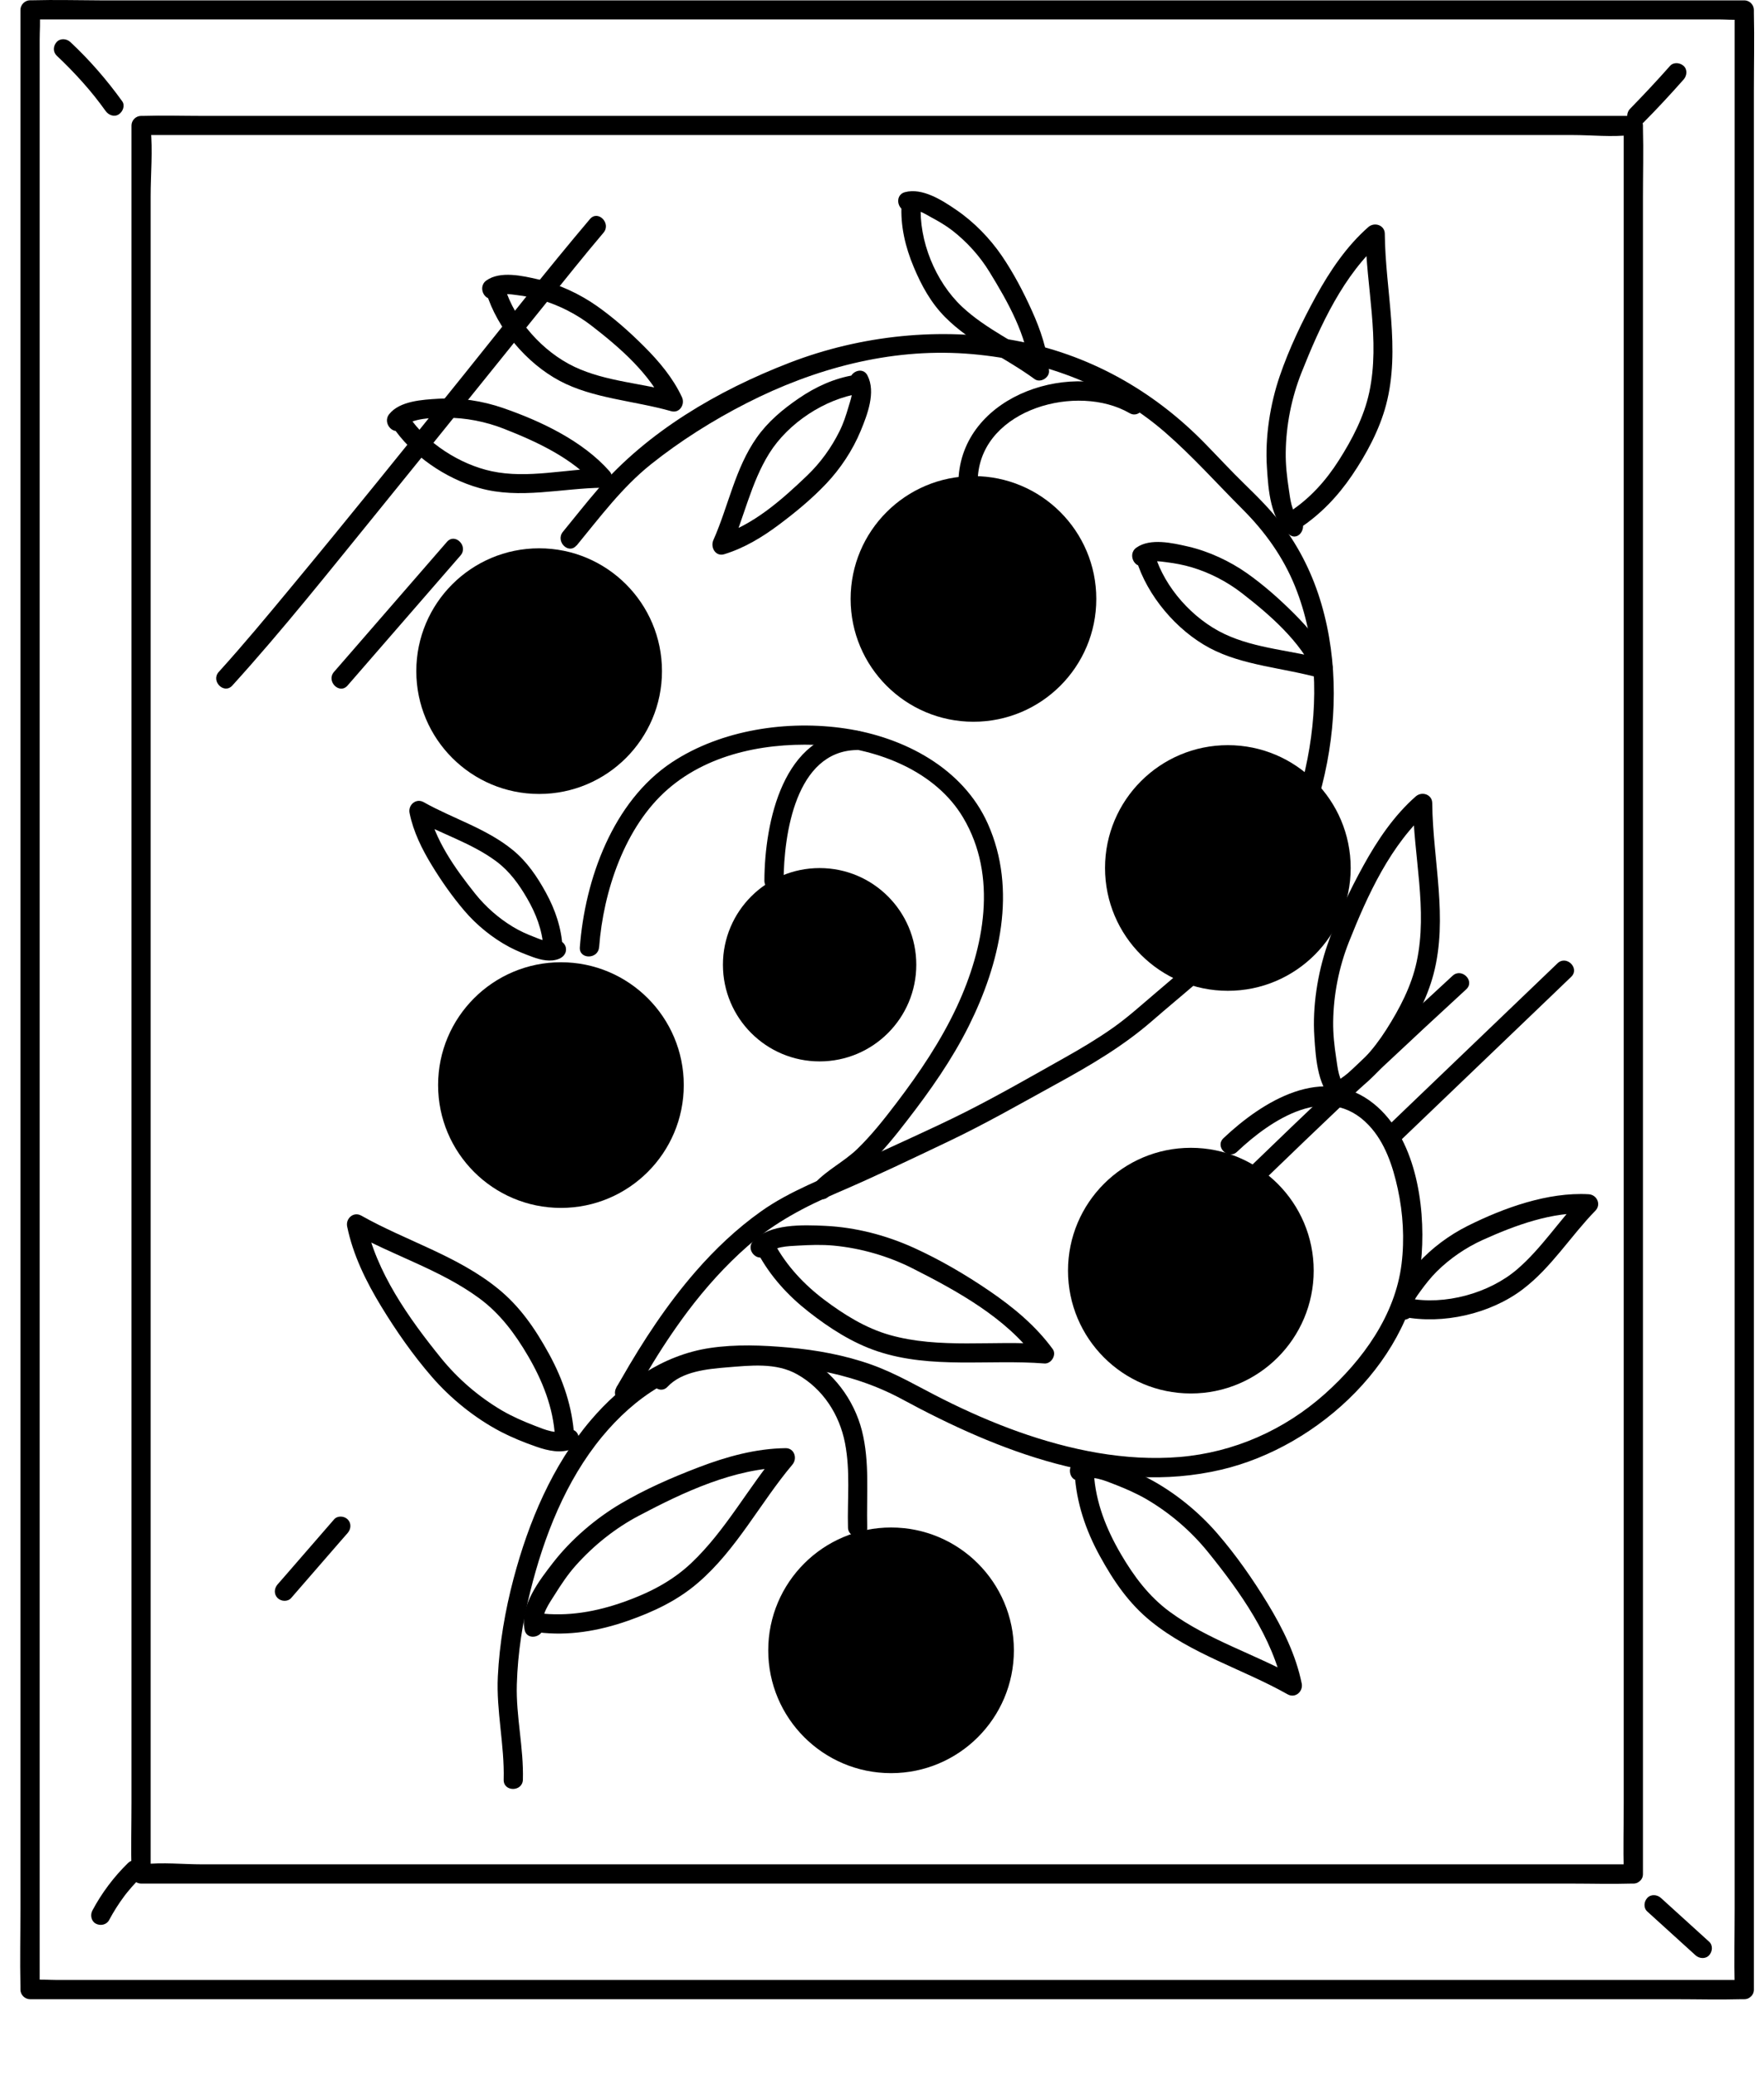 <svg width="85" height="100" viewBox="0 0 85 100" fill="none" xmlns="http://www.w3.org/2000/svg">
<g clip-path="url(#clip0_2287_6598)">
<path d="M78.706 89.842H9.73C8.816 89.842 7.827 89.735 6.917 89.842C6.88 89.846 6.834 89.842 6.797 89.842L7.259 90.303V9.469C7.259 8.394 7.366 7.258 7.259 6.187C7.255 6.141 7.259 6.092 7.259 6.047L6.797 6.508H75.769C76.683 6.508 77.672 6.615 78.582 6.508C78.619 6.504 78.664 6.508 78.701 6.508L78.24 6.047V86.885C78.24 87.976 78.211 89.072 78.24 90.168C78.24 90.213 78.24 90.258 78.24 90.308C78.24 90.905 79.167 90.905 79.167 90.308V9.469C79.167 8.378 79.196 7.282 79.167 6.187C79.167 6.141 79.167 6.096 79.167 6.047C79.167 5.795 78.953 5.585 78.706 5.585H9.73C8.795 5.585 7.852 5.556 6.917 5.585C6.876 5.585 6.834 5.585 6.797 5.585C6.546 5.585 6.336 5.8 6.336 6.047V86.885C6.336 87.976 6.307 89.072 6.336 90.168C6.336 90.213 6.336 90.258 6.336 90.308C6.336 90.559 6.55 90.769 6.797 90.769H75.769C76.704 90.769 77.647 90.798 78.582 90.769C78.623 90.769 78.664 90.769 78.701 90.769C79.299 90.769 79.299 89.842 78.701 89.842H78.706Z" fill="black"/>
<path d="M84.052 95.415H66.958C63.346 95.415 59.734 95.415 56.117 95.415C52.159 95.415 48.201 95.415 44.242 95.415H2.695C2.332 95.415 1.945 95.374 1.587 95.415C1.542 95.419 1.496 95.415 1.451 95.415L1.912 95.876V76.126C1.912 71.942 1.912 67.757 1.912 63.572V49.872C1.912 45.263 1.912 40.654 1.912 36.041C1.912 31.728 1.912 27.412 1.912 23.099V1.916C1.912 1.495 1.949 1.055 1.912 0.635C1.908 0.581 1.912 0.528 1.912 0.474L1.451 0.935H82.804C83.166 0.935 83.553 0.976 83.912 0.935C83.957 0.931 84.002 0.935 84.048 0.935L83.586 0.474V20.224C83.586 24.409 83.586 28.594 83.586 32.779C83.586 36.964 83.586 41.914 83.586 46.478V60.31C83.586 64.622 83.586 68.939 83.586 73.251V91.988C83.586 93.232 83.558 94.476 83.586 95.716C83.586 95.769 83.586 95.823 83.586 95.876C83.586 96.474 84.513 96.474 84.513 95.876V86.378C84.513 82.96 84.513 79.545 84.513 76.126C84.513 72.708 84.513 67.757 84.513 63.572C84.513 59.004 84.513 54.436 84.513 49.872C84.513 45.309 84.513 40.654 84.513 36.041C84.513 31.728 84.513 27.412 84.513 23.099C84.513 18.787 84.513 15.834 84.513 12.201V4.366C84.513 3.122 84.542 1.879 84.513 0.639C84.513 0.585 84.513 0.532 84.513 0.478C84.513 0.227 84.299 0.017 84.052 0.017H4.8C3.729 0.013 2.654 -0.016 1.587 0.013C1.542 0.013 1.496 0.013 1.451 0.013C1.2 0.013 0.985 0.227 0.985 0.478V20.224C0.985 24.409 0.985 28.594 0.985 32.779V46.478C0.985 51.087 0.985 55.696 0.985 60.31V91.992C0.985 93.236 0.957 94.48 0.985 95.72C0.985 95.774 0.985 95.827 0.985 95.881C0.985 96.132 1.2 96.342 1.447 96.342H41.256C45.252 96.342 49.247 96.342 53.242 96.342C56.982 96.342 60.726 96.342 64.466 96.342H80.695C81.766 96.342 82.837 96.371 83.908 96.342C83.953 96.342 83.998 96.342 84.044 96.342C84.641 96.342 84.641 95.415 84.044 95.415H84.052Z" fill="black"/>
<path d="M79.195 5.903C79.859 5.232 80.501 4.54 81.127 3.831C81.288 3.65 81.321 3.353 81.127 3.176C80.95 3.016 80.645 2.983 80.472 3.176C79.846 3.885 79.2 4.573 78.541 5.248C78.372 5.421 78.355 5.734 78.541 5.903C78.726 6.072 79.014 6.088 79.195 5.903Z" fill="black"/>
<path d="M2.728 2.678C3.168 3.09 3.593 3.527 3.996 3.98C4.4 4.433 4.742 4.865 5.088 5.347C5.228 5.545 5.5 5.656 5.722 5.512C5.916 5.389 6.039 5.088 5.887 4.878C5.145 3.848 4.313 2.888 3.387 2.023C3.209 1.859 2.905 1.834 2.732 2.023C2.559 2.213 2.542 2.501 2.732 2.678H2.728Z" fill="black"/>
<path d="M5.253 92.536C5.467 92.136 5.706 91.753 5.977 91.391C5.994 91.37 6.01 91.35 6.023 91.329C5.977 91.387 6.064 91.275 6.023 91.329C6.06 91.284 6.093 91.238 6.13 91.193C6.204 91.102 6.278 91.016 6.352 90.929C6.505 90.756 6.661 90.592 6.826 90.431C6.999 90.262 7.007 89.945 6.826 89.776C6.645 89.607 6.356 89.595 6.171 89.776C5.487 90.443 4.902 91.222 4.453 92.066C4.338 92.28 4.392 92.581 4.618 92.701C4.832 92.816 5.129 92.762 5.253 92.536Z" fill="black"/>
<path d="M79.377 92.116C80.151 92.82 80.925 93.521 81.7 94.225C81.881 94.39 82.182 94.414 82.355 94.225C82.519 94.048 82.548 93.743 82.355 93.57C81.58 92.866 80.806 92.165 80.032 91.461C79.85 91.296 79.55 91.272 79.377 91.461C79.212 91.638 79.183 91.943 79.377 92.116Z" fill="black"/>
<path d="M11.196 33.035C13.643 30.337 15.913 27.47 18.211 24.645C20.921 21.308 23.607 17.951 26.309 14.607C27.227 13.47 28.138 12.325 29.081 11.213C29.464 10.76 28.813 10.101 28.426 10.558C26.354 13.005 24.377 15.534 22.371 18.03C19.599 21.473 16.827 24.921 14.005 28.323C12.873 29.69 11.736 31.062 10.541 32.38C10.142 32.821 10.797 33.48 11.196 33.035Z" fill="black"/>
<path d="M16.749 33.034C18.335 31.206 19.925 29.381 21.51 27.552C21.737 27.293 21.963 27.029 22.19 26.769C22.581 26.32 21.926 25.661 21.535 26.114C19.949 27.943 18.359 29.768 16.774 31.597C16.547 31.856 16.32 32.12 16.094 32.379C15.703 32.828 16.358 33.487 16.749 33.034Z" fill="black"/>
<path d="M14.03 77.008C14.825 76.094 15.616 75.179 16.411 74.265C16.526 74.133 16.637 74.005 16.753 73.874C16.917 73.684 16.938 73.404 16.753 73.219C16.584 73.05 16.262 73.029 16.098 73.219C15.303 74.133 14.512 75.047 13.717 75.962C13.602 76.094 13.49 76.221 13.375 76.353C13.21 76.543 13.19 76.823 13.375 77.008C13.544 77.177 13.865 77.198 14.03 77.008Z" fill="black"/>
<path d="M55.277 62.41C60.298 57.394 65.426 52.48 70.649 47.677C71.09 47.273 70.431 46.618 69.994 47.022C64.767 51.829 59.643 56.739 54.622 61.756C54.198 62.176 54.853 62.835 55.277 62.41Z" fill="black"/>
<path d="M67.399 55.041C69.821 52.718 72.247 50.395 74.669 48.072C75.015 47.739 75.361 47.409 75.707 47.075C76.14 46.663 75.481 46.009 75.052 46.42C72.63 48.744 70.204 51.067 67.782 53.39C67.436 53.723 67.09 54.053 66.744 54.386C66.312 54.798 66.971 55.453 67.399 55.041Z" fill="black"/>
<path d="M25.979 38.261C29.248 38.261 31.898 35.611 31.898 32.342C31.898 29.073 29.248 26.423 25.979 26.423C22.71 26.423 20.06 29.073 20.06 32.342C20.06 35.611 22.71 38.261 25.979 38.261Z" fill="black"/>
<path d="M27.029 58.209C30.298 58.209 32.948 55.559 32.948 52.29C32.948 49.021 30.298 46.371 27.029 46.371C23.76 46.371 21.11 49.021 21.11 52.29C21.11 55.559 23.76 58.209 27.029 58.209Z" fill="black"/>
<path d="M57.382 67.151C60.651 67.151 63.301 64.501 63.301 61.232C63.301 57.963 60.651 55.313 57.382 55.313C54.113 55.313 51.463 57.963 51.463 61.232C51.463 64.501 54.113 67.151 57.382 67.151Z" fill="black"/>
<path d="M42.937 85.448C46.205 85.448 48.855 82.798 48.855 79.529C48.855 76.26 46.205 73.61 42.937 73.61C39.668 73.61 37.018 76.26 37.018 79.529C37.018 82.798 39.668 85.448 42.937 85.448Z" fill="black"/>
<path d="M59.166 47.747C62.434 47.747 65.084 45.097 65.084 41.828C65.084 38.559 62.434 35.909 59.166 35.909C55.897 35.909 53.247 38.559 53.247 41.828C53.247 45.097 55.897 47.747 59.166 47.747Z" fill="black"/>
<path d="M46.907 34.781C50.176 34.781 52.826 32.131 52.826 28.862C52.826 25.593 50.176 22.943 46.907 22.943C43.638 22.943 40.988 25.593 40.988 28.862C40.988 32.131 43.638 34.781 46.907 34.781Z" fill="black"/>
<path d="M39.493 51.149C42.066 51.149 44.152 49.063 44.152 46.49C44.152 43.918 42.066 41.832 39.493 41.832C36.921 41.832 34.835 43.918 34.835 46.49C34.835 49.063 36.921 51.149 39.493 51.149Z" fill="black"/>
<path d="M27.783 26.291C28.908 24.924 29.974 23.486 31.367 22.374C32.759 21.262 34.353 20.253 35.98 19.425C39.234 17.765 42.854 16.785 46.524 17.04C50.029 17.283 53.452 18.506 56.126 20.821C57.452 21.971 58.638 23.305 59.878 24.545C60.953 25.62 61.826 26.835 62.399 28.248C63.457 30.867 63.54 33.812 63.004 36.56C62.469 39.307 61.324 42.096 59.503 44.266C58.387 45.597 57.032 46.696 55.718 47.821C55.022 48.41 54.35 49.024 53.605 49.547C52.859 50.07 52.093 50.527 51.306 50.968C49.717 51.861 48.123 52.78 46.495 53.6C44.782 54.461 43.019 55.218 41.289 56.046C39.724 56.792 38.089 57.368 36.668 58.378C35.502 59.206 34.456 60.198 33.517 61.277C32.137 62.863 30.988 64.618 29.946 66.438C29.888 66.537 29.83 66.636 29.773 66.735C29.748 66.78 29.612 66.974 29.736 66.817C29.377 67.283 30.028 67.946 30.39 67.472C30.728 67.036 30.963 66.513 31.243 66.043C31.824 65.063 32.454 64.111 33.138 63.197C33.995 62.06 34.954 60.989 36.025 60.05C37.331 58.909 38.785 58.147 40.371 57.467C42.175 56.693 43.958 55.836 45.729 54.992C47.501 54.148 49.185 53.18 50.899 52.24C52.522 51.351 54.111 50.42 55.512 49.201C56.912 47.981 58.325 46.886 59.573 45.559C63.502 41.395 65.294 34.636 63.675 29.113C63.272 27.729 62.633 26.415 61.76 25.266C61.233 24.574 60.619 23.96 59.997 23.354C59.322 22.7 58.688 22.008 58.029 21.336C55.532 18.787 52.414 17.048 48.893 16.406C45.371 15.763 41.52 16.138 38.044 17.481C34.567 18.824 31.223 20.793 28.817 23.569C28.236 24.24 27.689 24.94 27.124 25.628C26.749 26.085 27.4 26.744 27.779 26.283L27.783 26.291Z" fill="black"/>
<path d="M28.87 45.639C29.072 42.957 30.102 39.835 32.186 38.027C34.27 36.219 37.174 35.749 39.753 35.918C42.331 36.087 45.087 37.174 46.409 39.399C48.089 42.224 47.426 45.676 46.112 48.502C45.338 50.166 44.312 51.685 43.204 53.144C42.615 53.918 42.014 54.684 41.314 55.364C40.684 55.973 39.876 56.364 39.279 56.995C38.867 57.427 39.522 58.082 39.934 57.65C40.511 57.048 41.293 56.665 41.903 56.084C42.57 55.446 43.147 54.729 43.707 54C44.819 52.563 45.869 51.072 46.681 49.445C48.176 46.446 49.024 42.887 47.599 39.695C46.401 37.014 43.559 35.531 40.758 35.111C37.965 34.687 34.756 35.16 32.372 36.738C29.529 38.624 28.187 42.373 27.94 45.647C27.894 46.24 28.821 46.24 28.866 45.647L28.87 45.639Z" fill="black"/>
<path d="M25.196 85.761C25.238 84.22 24.859 82.709 24.904 81.172C24.949 79.636 25.184 78.161 25.551 76.695C26.21 74.047 27.256 71.361 29.011 69.236C30.567 67.353 32.627 65.936 35.115 65.792C37.957 65.632 40.943 66.064 43.464 67.427C48.089 69.932 53.51 72.074 58.84 70.826C63.577 69.718 68.153 65.446 68.507 60.425C68.676 58.024 68.194 54.803 66.2 53.193C63.782 51.24 60.842 53.065 58.955 54.848C58.523 55.26 59.178 55.915 59.61 55.503C61.249 53.95 63.972 52.142 65.945 54.214C66.736 55.042 67.115 56.195 67.354 57.295C67.609 58.473 67.683 59.713 67.535 60.911C67.23 63.387 65.661 65.545 63.84 67.172C61.888 68.914 59.453 69.994 56.842 70.212C54.231 70.43 51.553 69.878 49.066 68.993C47.83 68.552 46.623 68.021 45.449 67.432C44.275 66.843 43.2 66.192 41.985 65.759C40.696 65.302 39.341 65.055 37.981 64.936C36.738 64.824 35.448 64.775 34.209 64.96C31.91 65.302 29.937 66.707 28.459 68.449C26.613 70.624 25.472 73.338 24.747 76.073C24.34 77.609 24.068 79.195 23.989 80.785C23.907 82.457 24.315 84.093 24.27 85.761C24.253 86.358 25.18 86.358 25.196 85.761Z" fill="black"/>
<path d="M32.17 66.825C32.858 66.088 34.077 65.972 35.02 65.894C36.153 65.804 37.393 65.651 38.418 66.232C39.654 66.928 40.449 68.164 40.717 69.54C40.984 70.915 40.824 72.262 40.861 73.609C40.877 74.206 41.804 74.206 41.788 73.609C41.746 72.056 41.919 70.466 41.532 68.942C41.149 67.443 40.136 66.076 38.752 65.359C37.557 64.741 36.194 64.865 34.897 64.98C33.735 65.083 32.351 65.268 31.515 66.17C31.107 66.607 31.762 67.262 32.17 66.825Z" fill="black"/>
<path d="M41.264 35.217C37.73 35.3 36.845 39.629 36.833 42.438C36.833 43.035 37.755 43.035 37.759 42.438C37.772 40.201 38.344 36.214 41.264 36.144C41.862 36.132 41.862 35.205 41.264 35.217Z" fill="black"/>
<path d="M54.894 19.104C51.751 17.288 46.504 18.977 46.195 22.943C46.15 23.536 47.076 23.536 47.122 22.943C47.373 19.685 51.933 18.466 54.425 19.907C54.944 20.208 55.409 19.405 54.894 19.108V19.104Z" fill="black"/>
<path d="M62.596 24.969C62.222 24.681 62.168 23.997 62.102 23.569C62.012 22.98 61.946 22.395 61.954 21.798C61.97 20.488 62.234 19.166 62.716 17.951C63.614 15.694 64.73 13.235 66.592 11.604L65.801 11.274C65.822 13.803 66.518 16.398 65.978 18.91C65.727 20.084 65.158 21.168 64.52 22.173C63.882 23.178 63.111 24.03 62.127 24.673C61.629 24.998 62.094 25.801 62.596 25.472C63.622 24.8 64.458 23.923 65.146 22.91C65.834 21.897 66.472 20.715 66.79 19.508C67.502 16.802 66.752 14.009 66.728 11.27C66.728 10.85 66.234 10.685 65.937 10.94C64.887 11.863 64.088 13.049 63.416 14.268C62.745 15.488 62.115 16.806 61.661 18.136C61.208 19.466 60.949 21.061 61.048 22.531C61.118 23.606 61.204 25.056 62.127 25.764C62.601 26.127 63.062 25.324 62.596 24.965V24.969Z" fill="black"/>
<path d="M64.883 52.405C64.508 52.116 64.454 51.433 64.388 51.004C64.298 50.415 64.232 49.83 64.24 49.233C64.257 47.923 64.52 46.601 65.002 45.386C65.9 43.129 67.016 40.67 68.878 39.039L68.087 38.709C68.108 41.238 68.804 43.833 68.264 46.346C68.013 47.52 67.445 48.603 66.806 49.608C66.168 50.613 65.397 51.466 64.413 52.108C63.915 52.434 64.38 53.237 64.883 52.907C65.908 52.236 66.744 51.358 67.432 50.345C68.12 49.332 68.758 48.15 69.076 46.943C69.788 44.237 69.039 41.444 69.014 38.705C69.014 38.285 68.52 38.12 68.223 38.376C67.173 39.298 66.374 40.485 65.702 41.704C65.031 42.923 64.401 44.241 63.948 45.571C63.495 46.902 63.235 48.496 63.334 49.966C63.404 51.041 63.49 52.491 64.413 53.2C64.887 53.562 65.348 52.759 64.883 52.401V52.405Z" fill="black"/>
<path d="M36.948 60.454C37.314 60.059 37.953 60.055 38.455 60.026C39.032 59.993 39.596 59.972 40.173 60.026C41.483 60.149 42.805 60.532 43.979 61.126C46.116 62.209 48.477 63.502 49.926 65.475L50.326 64.779C47.85 64.581 45.284 65.018 42.862 64.33C41.709 64.001 40.667 63.35 39.715 62.633C38.764 61.916 37.899 61.006 37.318 59.919C37.038 59.391 36.235 59.861 36.519 60.388C37.117 61.504 37.969 62.435 38.962 63.214C39.954 63.992 41.071 64.717 42.29 65.121C44.877 65.982 47.661 65.496 50.326 65.706C50.66 65.73 50.927 65.286 50.725 65.01C49.902 63.885 48.831 63 47.686 62.217C46.541 61.434 45.297 60.705 44.028 60.129C42.689 59.523 41.231 59.144 39.761 59.074C38.706 59.025 37.071 58.959 36.293 59.803C35.889 60.24 36.544 60.899 36.948 60.458V60.454Z" fill="black"/>
<path d="M52.118 71.299C52.633 71.088 53.201 71.336 53.687 71.525C54.231 71.735 54.754 71.962 55.256 72.254C56.377 72.913 57.386 73.778 58.206 74.791C59.746 76.694 61.34 78.935 61.834 81.374L62.514 80.85C60.508 79.718 58.234 79.046 56.364 77.671C55.355 76.929 54.634 75.957 54.008 74.886C53.308 73.688 52.793 72.398 52.711 71.002C52.678 70.409 51.747 70.405 51.784 71.002C51.867 72.415 52.315 73.741 52.995 74.981C53.675 76.221 54.408 77.279 55.454 78.128C57.411 79.718 59.874 80.426 62.044 81.649C62.411 81.855 62.802 81.518 62.724 81.126C62.444 79.751 61.805 78.461 61.081 77.271C60.356 76.081 59.552 74.931 58.65 73.889C57.748 72.847 56.591 71.904 55.347 71.249C54.787 70.957 54.19 70.714 53.592 70.508C53.044 70.318 52.422 70.178 51.867 70.409C51.31 70.639 51.562 71.529 52.114 71.303L52.118 71.299Z" fill="black"/>
<path d="M26.177 78.297C26.074 77.794 26.473 77.259 26.725 76.855C27.038 76.357 27.355 75.875 27.746 75.438C28.611 74.47 29.645 73.642 30.794 73.037C32.94 71.904 35.387 70.751 37.858 70.718L37.529 69.927C36.058 71.669 34.979 73.745 33.311 75.323C32.384 76.2 31.297 76.752 30.102 77.181C28.747 77.667 27.355 77.918 25.917 77.733C25.328 77.658 25.332 78.585 25.917 78.659C27.392 78.849 28.866 78.593 30.263 78.103C31.494 77.671 32.648 77.127 33.64 76.27C35.498 74.672 36.623 72.431 38.184 70.578C38.431 70.285 38.282 69.783 37.854 69.787C36.416 69.804 35.008 70.195 33.673 70.706C32.339 71.216 31.091 71.764 29.904 72.464C28.718 73.165 27.536 74.166 26.655 75.298C25.987 76.159 25.04 77.382 25.279 78.54C25.398 79.125 26.292 78.878 26.173 78.293L26.177 78.297Z" fill="black"/>
<path d="M27.334 68.931C26.819 69.141 26.251 68.894 25.765 68.705C25.221 68.495 24.698 68.268 24.195 67.976C23.075 67.317 22.066 66.452 21.246 65.438C19.706 63.535 18.112 61.295 17.618 58.856L16.938 59.38C18.944 60.512 21.218 61.184 23.087 62.559C24.097 63.301 24.817 64.273 25.444 65.344C26.144 66.542 26.659 67.832 26.741 69.228C26.774 69.821 27.705 69.825 27.668 69.228C27.585 67.815 27.136 66.489 26.457 65.249C25.777 64.009 25.044 62.951 23.998 62.102C22.041 60.512 19.578 59.804 17.407 58.58C17.041 58.374 16.65 58.712 16.728 59.103C17.008 60.479 17.646 61.769 18.371 62.959C19.096 64.149 19.899 65.298 20.802 66.341C21.703 67.383 22.861 68.326 24.105 68.981C24.665 69.273 25.262 69.516 25.86 69.722C26.407 69.912 27.029 70.052 27.585 69.821C28.141 69.59 27.89 68.701 27.338 68.927L27.334 68.931Z" fill="black"/>
<path d="M26.692 45.308C26.383 45.436 26.037 45.267 25.74 45.152C25.386 45.016 25.044 44.864 24.719 44.666C24.023 44.246 23.401 43.698 22.894 43.064C21.934 41.857 20.937 40.469 20.628 38.932L19.949 39.455C21.246 40.189 22.725 40.617 23.928 41.519C24.558 41.993 25.007 42.615 25.398 43.29C25.823 44.023 26.131 44.81 26.181 45.663C26.214 46.256 27.145 46.26 27.108 45.663C27.054 44.719 26.758 43.842 26.304 43.014C25.888 42.252 25.39 41.519 24.715 40.967C23.438 39.921 21.835 39.455 20.414 38.656C20.048 38.45 19.656 38.788 19.735 39.179C19.916 40.081 20.336 40.926 20.814 41.709C21.292 42.491 21.798 43.208 22.375 43.887C22.952 44.567 23.73 45.205 24.546 45.638C24.904 45.827 25.291 45.98 25.674 46.12C26.057 46.26 26.531 46.371 26.935 46.206C27.169 46.112 27.326 45.897 27.26 45.638C27.202 45.416 26.922 45.222 26.692 45.312V45.308Z" fill="black"/>
<path d="M55.227 27.182C55.512 26.98 55.899 27.054 56.224 27.095C56.624 27.145 57.019 27.219 57.41 27.334C58.284 27.593 59.124 28.026 59.845 28.586C61.204 29.641 62.642 30.889 63.379 32.474L63.902 31.795C62.291 31.338 60.529 31.276 59 30.551C57.472 29.826 56.13 28.323 55.644 26.724C55.471 26.156 54.577 26.399 54.75 26.972C55.277 28.706 56.69 30.378 58.292 31.23C59.894 32.083 61.871 32.182 63.655 32.689C64.071 32.808 64.343 32.359 64.178 32.009C63.75 31.09 63.082 30.296 62.366 29.579C61.649 28.862 60.895 28.195 60.084 27.622C59.272 27.05 58.255 26.568 57.246 26.337C56.508 26.168 55.425 25.917 54.758 26.391C54.276 26.733 54.737 27.536 55.227 27.19V27.182Z" fill="black"/>
<path d="M43.867 10.149C44.205 10.059 44.584 10.314 44.868 10.471C45.223 10.66 45.569 10.862 45.89 11.109C46.598 11.661 47.22 12.349 47.686 13.115C48.559 14.54 49.486 16.167 49.626 17.864L50.322 17.465C49.037 16.526 47.529 15.879 46.359 14.783C45.07 13.572 44.267 11.595 44.37 9.832C44.403 9.235 43.476 9.239 43.443 9.832C43.382 10.887 43.624 11.908 44.032 12.876C44.403 13.762 44.856 14.59 45.536 15.277C46.78 16.534 48.44 17.234 49.852 18.268C50.128 18.47 50.577 18.202 50.548 17.868C50.466 16.855 50.141 15.899 49.725 14.977C49.309 14.054 48.835 13.152 48.271 12.324C47.706 11.496 46.932 10.693 46.063 10.104C45.4 9.651 44.444 9.037 43.608 9.26C43.031 9.412 43.279 10.31 43.855 10.153L43.867 10.149Z" fill="black"/>
<path d="M41.001 18.556C41.157 18.861 40.972 19.302 40.886 19.607C40.77 20.006 40.643 20.398 40.457 20.772C40.062 21.572 39.535 22.301 38.892 22.918C37.677 24.08 36.289 25.316 34.65 25.814L35.173 26.494C35.848 24.97 36.178 23.273 37.067 21.848C37.982 20.385 39.736 19.228 41.438 18.964C42.026 18.874 41.775 17.98 41.19 18.07C40.206 18.223 39.296 18.643 38.48 19.203C37.71 19.73 37.001 20.323 36.462 21.09C35.42 22.568 35.099 24.397 34.374 26.028C34.221 26.374 34.477 26.835 34.897 26.708C35.869 26.411 36.742 25.88 37.549 25.274C38.357 24.669 39.127 24.03 39.81 23.31C40.494 22.589 41.083 21.703 41.471 20.768C41.792 19.99 42.216 18.898 41.8 18.095C41.528 17.564 40.725 18.033 41.001 18.565V18.556Z" fill="black"/>
<path d="M68.046 63.16C68.004 62.793 68.256 62.484 68.457 62.204C68.696 61.875 68.944 61.562 69.232 61.273C69.87 60.643 70.628 60.124 71.444 59.753C73.005 59.049 74.809 58.378 76.551 58.477L76.222 57.686C75.138 58.802 74.294 60.145 73.108 61.166C71.749 62.332 69.607 62.913 67.852 62.562C67.271 62.447 67.02 63.341 67.605 63.456C69.524 63.835 71.806 63.32 73.371 62.134C74.755 61.084 75.674 59.576 76.877 58.341C77.169 58.04 76.947 57.57 76.547 57.55C74.582 57.439 72.457 58.209 70.723 59.074C69.833 59.519 68.989 60.145 68.322 60.882C67.803 61.455 67.02 62.324 67.119 63.156C67.189 63.74 68.116 63.749 68.046 63.156V63.16Z" fill="black"/>
<path d="M23.907 14.306C24.191 14.104 24.579 14.179 24.904 14.22C25.303 14.269 25.699 14.343 26.09 14.459C26.963 14.718 27.804 15.151 28.524 15.711C29.884 16.765 31.321 18.013 32.059 19.599L32.582 18.92C30.971 18.462 29.208 18.401 27.68 17.676C26.152 16.951 24.809 15.447 24.323 13.849C24.15 13.281 23.256 13.524 23.429 14.096C23.957 15.83 25.369 17.503 26.972 18.355C28.574 19.208 30.551 19.307 32.334 19.813C32.751 19.933 33.022 19.484 32.858 19.134C32.429 18.215 31.762 17.42 31.045 16.704C30.329 15.987 29.575 15.32 28.763 14.747C27.952 14.175 26.935 13.693 25.925 13.462C25.188 13.293 24.105 13.042 23.438 13.515C22.956 13.857 23.417 14.661 23.907 14.315V14.306Z" fill="black"/>
<path d="M19.409 20.612C19.801 20.122 20.938 20.134 21.506 20.13C22.445 20.13 23.397 20.316 24.27 20.658C25.856 21.279 27.569 22.07 28.714 23.368L29.044 22.577C27.277 22.593 25.448 23.084 23.693 22.709C22.165 22.383 20.555 21.354 19.689 20.048C19.364 19.554 18.561 20.015 18.89 20.517C19.83 21.943 21.461 23.063 23.104 23.52C25.052 24.068 27.071 23.524 29.044 23.504C29.464 23.5 29.633 23.009 29.373 22.713C28.08 21.247 26.061 20.291 24.237 19.661C23.248 19.319 22.157 19.15 21.115 19.216C20.365 19.261 19.261 19.319 18.755 19.957C18.384 20.419 19.039 21.078 19.409 20.612Z" fill="black"/>
</g>
<defs>
<clipPath id="clip0_2287_6598">
<rect width="83.552" height="100" fill="white" transform="translate(0.974)"/>
</clipPath>
</defs>
</svg>
